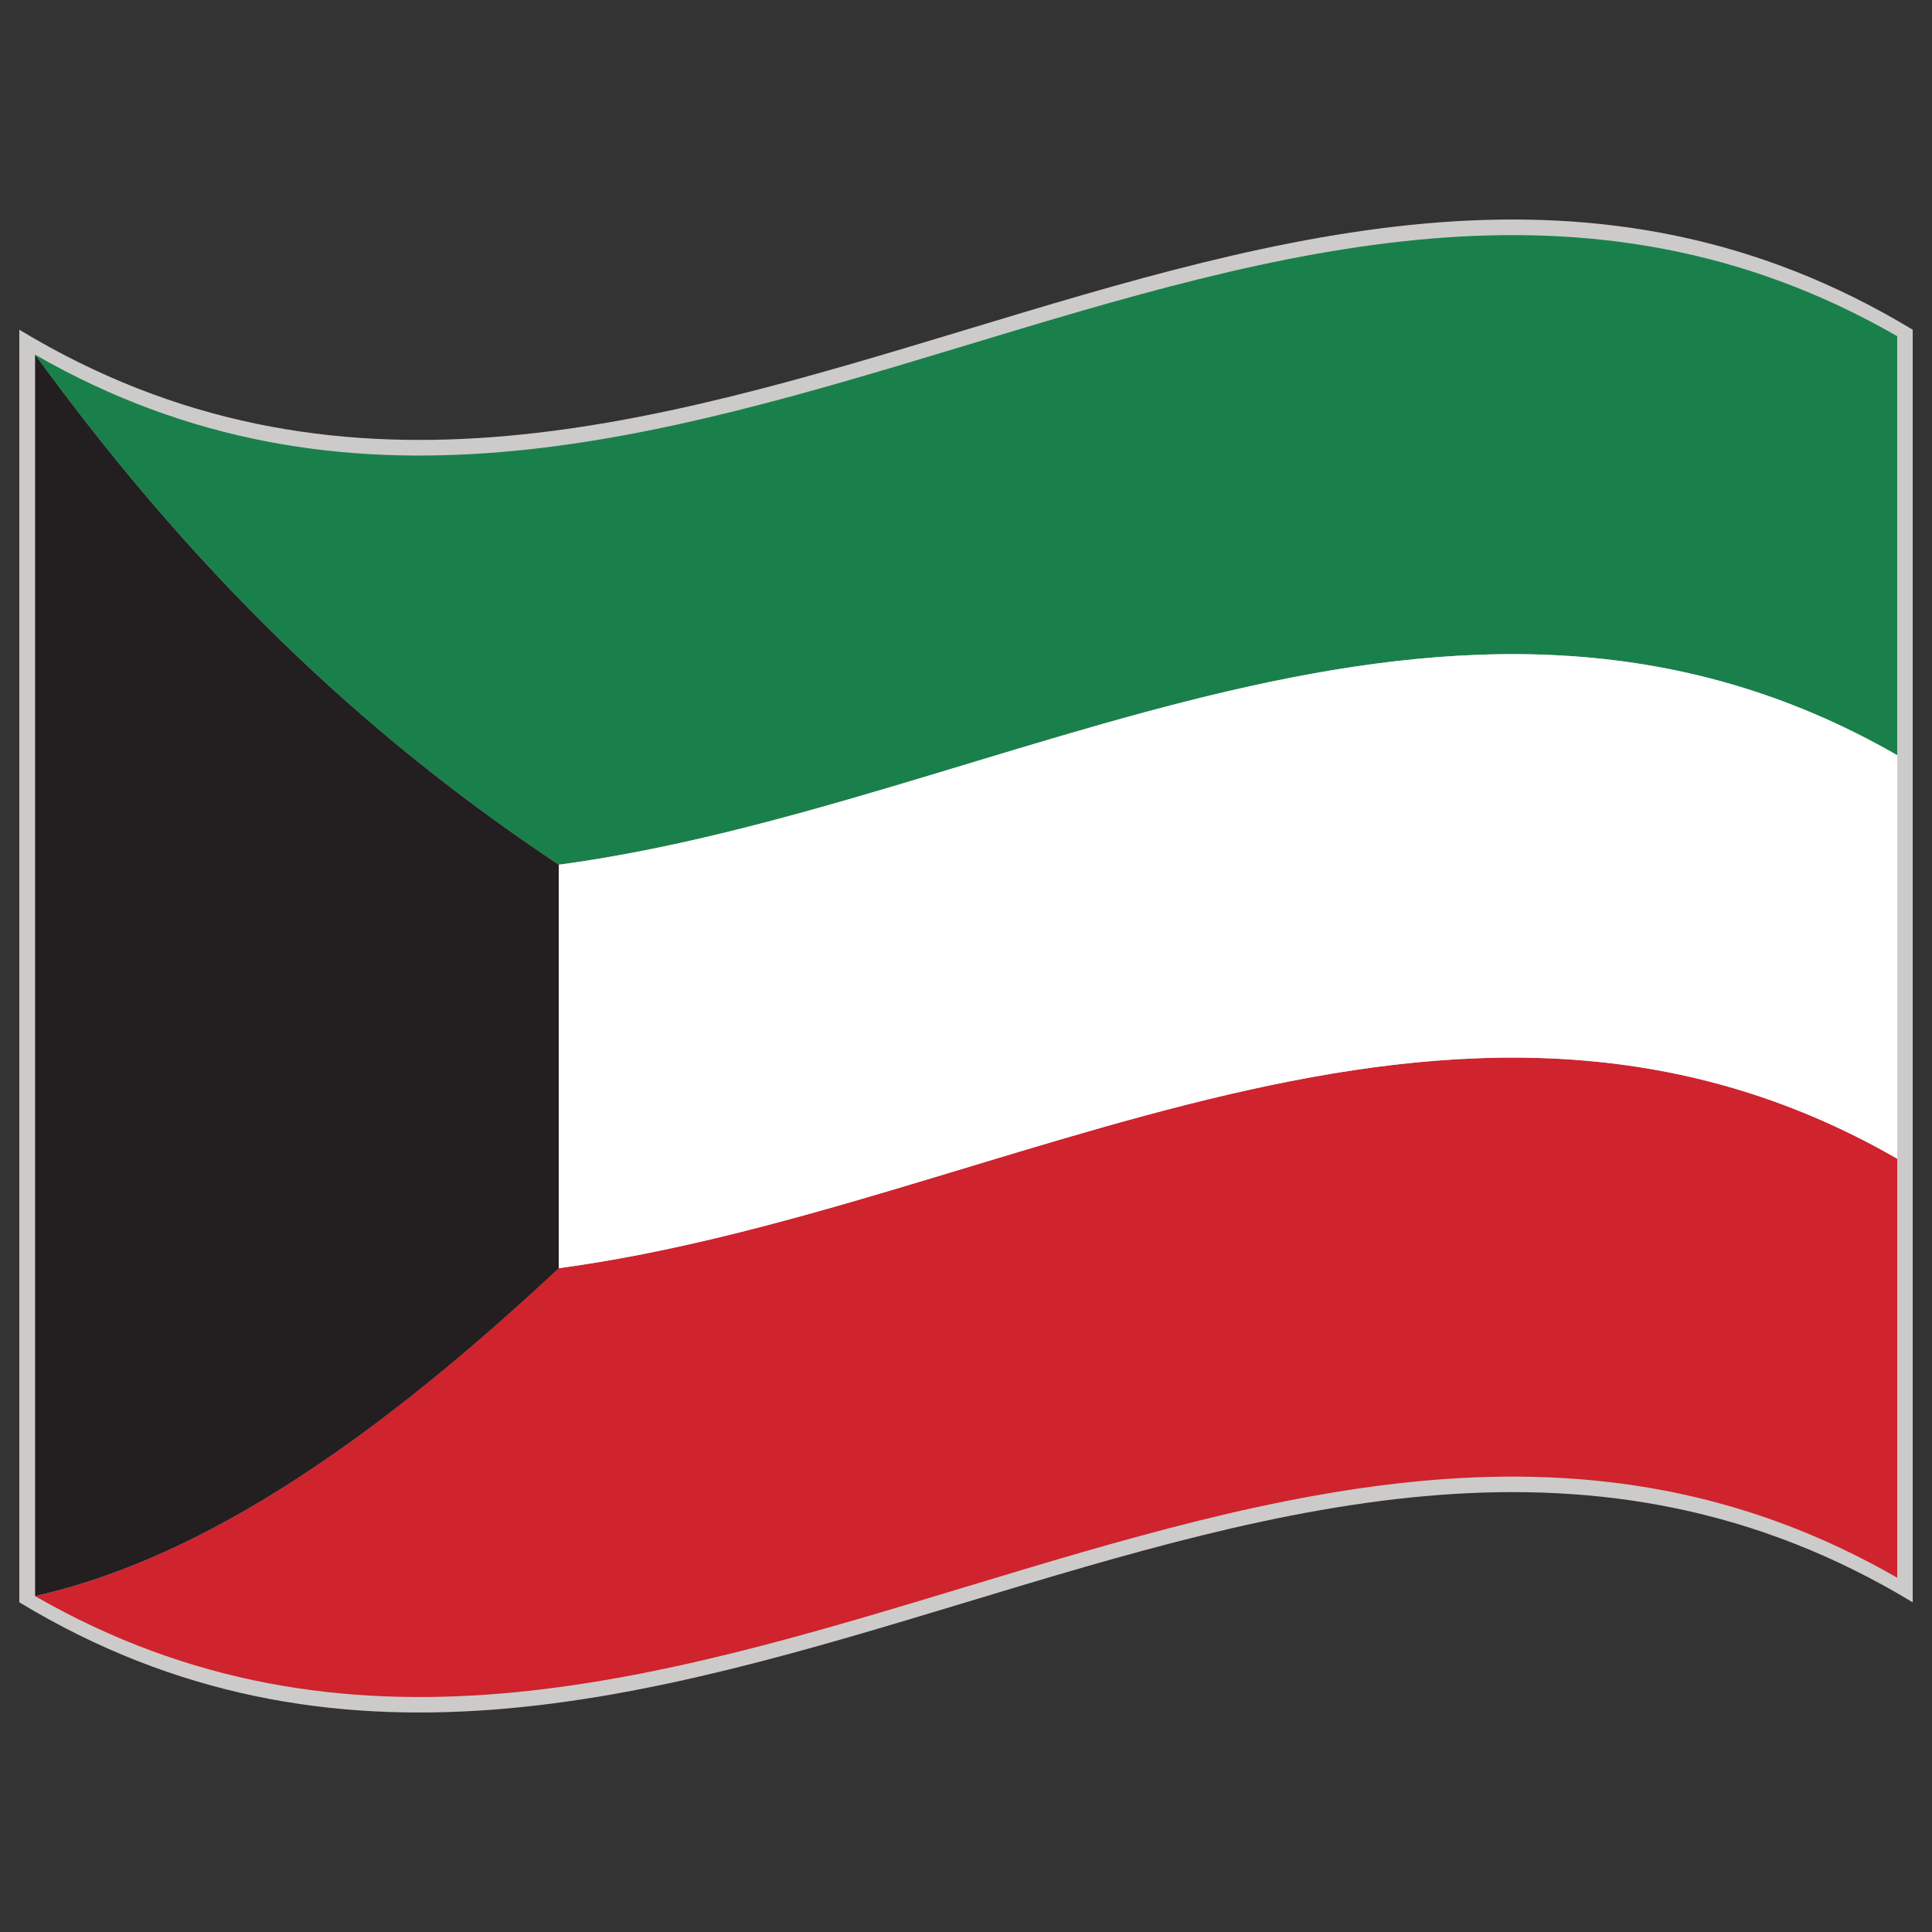 <svg id="Warstwa_1" enable-background="new 0 0 283.46 283.46" height="283.46" viewBox="0 0 283.46 283.46" width="283.46" xmlns="http://www.w3.org/2000/svg"><rect x="0" y="0" width="283.46" height="283.46" fill="#333333" stroke="none"/><g><path d="m280.63 235.089c-92.603-56.01-185.197 56.008-277.796 0 0-62.238 0-124.476 0-186.713 92.599 56.013 185.194-56.013 277.796 0z" fill="#cccbca"/><g><path d="m82 186.061c-25.616 23.94-51.228 42.36-76.843 48.126 91.069 52.345 182.134-55.123 273.2-2.707 0-20.49 0-40.979 0-61.477-65.455-37.672-130.908 7.248-196.357 16.058z" fill="#cf232e"/><path d="m5.156 52.04c25.608 35.209 51.22 57.782 76.828 74.828 65.457-8.81 130.918-53.738 196.372-16.065 0-20.494 0-40.983 0-61.477-91.065-52.412-182.131 55.06-273.2 2.714z" fill="#1a804b"/><path d="m81.984 126.868c-25.612-17.046-51.224-39.623-76.836-74.84v91.077 91.074c25.612-5.758 51.224-24.162 76.836-48.095 0-19.744 0-39.48 0-59.216z" fill="#231f20"/><path d="m81.984 126.875v59.193c65.465-8.81 130.926-53.746 196.388-16.058 0-19.729 0-39.461 0-59.193-65.462-37.688-130.923 7.249-196.388 16.058z" fill="#fff"/></g></g></svg>